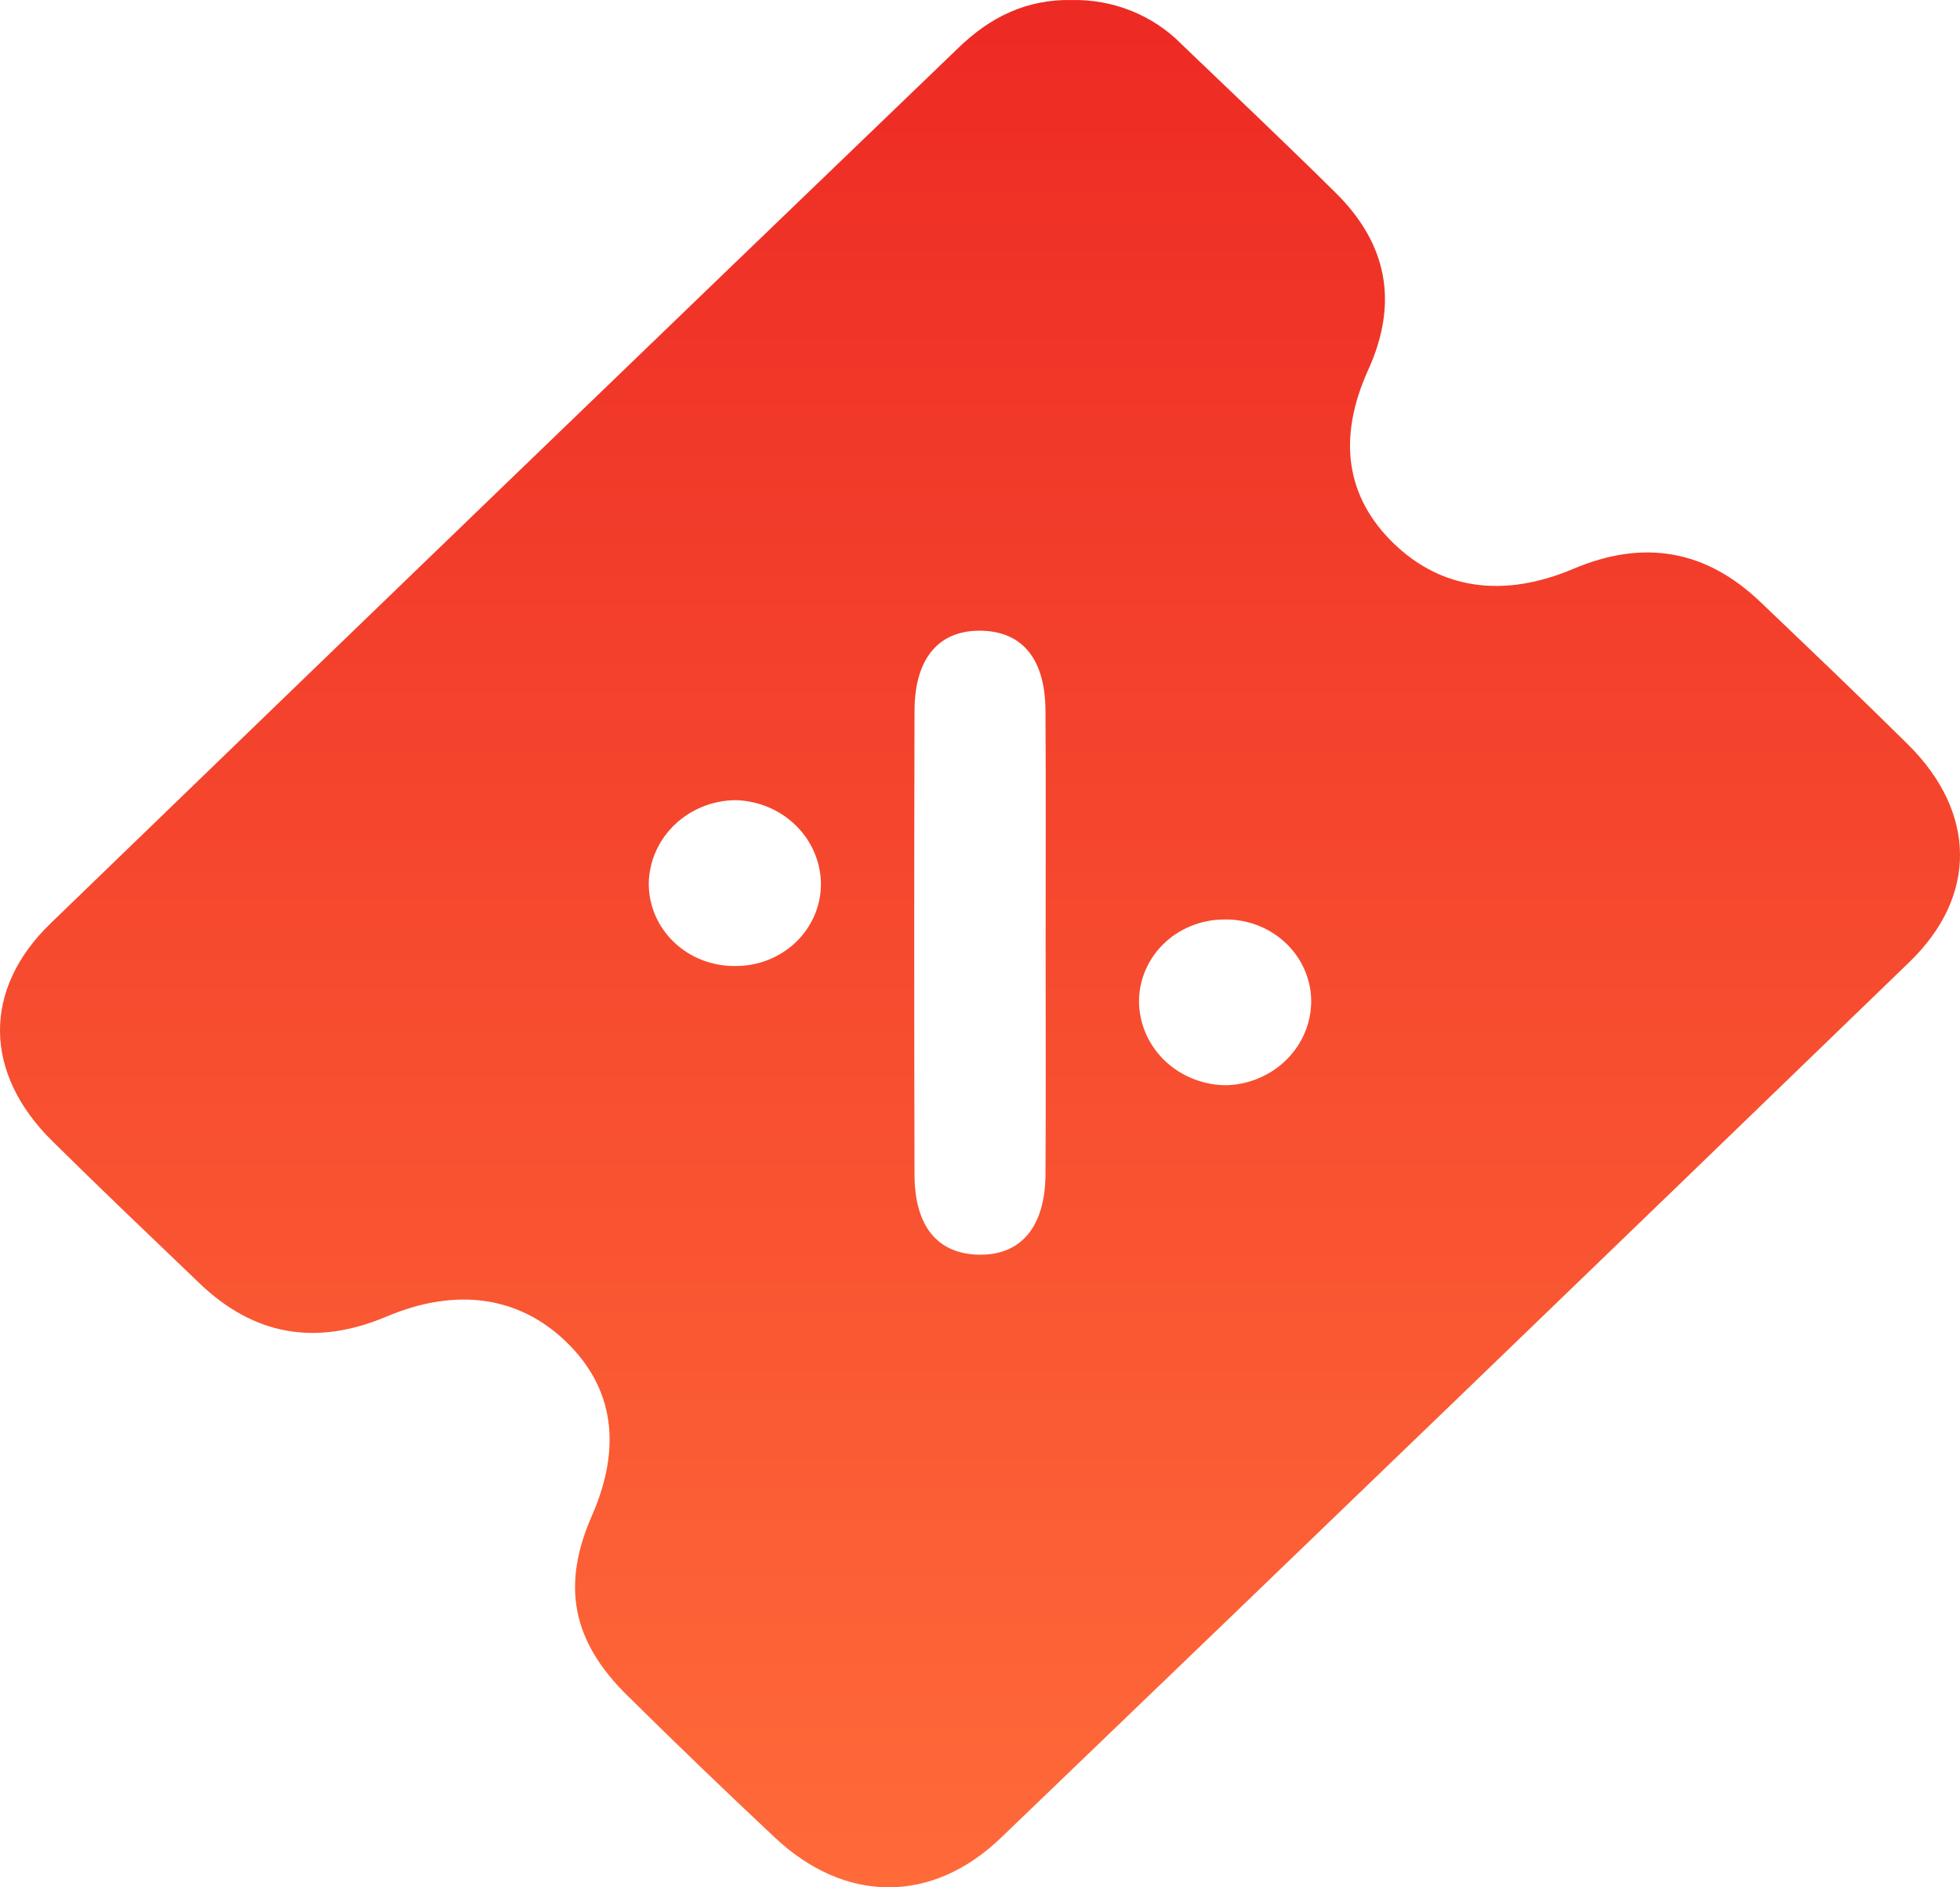<?xml version="1.0" encoding="UTF-8"?> <svg xmlns="http://www.w3.org/2000/svg" width="54" height="52" viewBox="0 0 54 52" fill="none"><path d="M29.534 0.001C30.099 -0.01 30.66 0.093 31.181 0.304C31.702 0.514 32.171 0.828 32.559 1.224C33.978 2.584 35.407 3.935 36.803 5.317C38.237 6.734 38.527 8.359 37.697 10.188C36.835 12.09 37.091 13.704 38.395 14.97C39.693 16.23 41.408 16.495 43.35 15.672C45.298 14.847 47.003 15.155 48.501 16.586C49.863 17.887 51.228 19.186 52.566 20.511C54.45 22.378 54.493 24.682 52.606 26.507C44.277 34.565 35.934 42.608 27.576 50.637C25.67 52.468 23.281 52.441 21.356 50.636C19.981 49.347 18.624 48.041 17.285 46.717C15.756 45.215 15.465 43.68 16.307 41.763C17.142 39.859 16.904 38.237 15.606 36.977C14.313 35.722 12.586 35.456 10.65 36.274C8.703 37.097 6.998 36.795 5.5 35.361C4.139 34.058 2.775 32.758 1.436 31.434C-0.45 29.57 -0.493 27.266 1.394 25.441C9.723 17.384 18.065 9.339 26.418 1.306C27.281 0.473 28.286 -0.027 29.534 0.001ZM28.808 26.091C28.808 23.92 28.818 21.749 28.804 19.578C28.795 18.166 28.177 17.41 27.057 17.378C25.878 17.345 25.2 18.123 25.196 19.585C25.185 23.846 25.185 28.107 25.196 32.368C25.2 33.778 25.822 34.536 26.941 34.569C28.114 34.604 28.794 33.818 28.804 32.362C28.818 30.272 28.808 28.181 28.808 26.091ZM20.245 26.616C20.556 26.619 20.864 26.564 21.153 26.451C21.441 26.339 21.703 26.172 21.924 25.962C22.145 25.751 22.32 25.499 22.439 25.222C22.558 24.946 22.619 24.649 22.618 24.349C22.611 23.744 22.36 23.165 21.918 22.735C21.476 22.305 20.878 22.058 20.25 22.046C19.622 22.056 19.023 22.302 18.58 22.73C18.137 23.159 17.884 23.737 17.874 24.342C17.873 24.642 17.934 24.939 18.052 25.216C18.171 25.493 18.346 25.745 18.567 25.957C18.787 26.168 19.049 26.335 19.337 26.448C19.625 26.561 19.934 26.618 20.245 26.616ZM33.814 29.9C34.442 29.875 35.034 29.615 35.466 29.175C35.898 28.736 36.134 28.151 36.125 27.546C36.118 27.246 36.049 26.951 35.923 26.677C35.796 26.403 35.615 26.156 35.388 25.95C35.162 25.745 34.896 25.584 34.605 25.479C34.314 25.373 34.004 25.324 33.693 25.335C33.382 25.339 33.075 25.403 32.79 25.523C32.505 25.642 32.247 25.815 32.032 26.032C31.817 26.248 31.649 26.504 31.537 26.783C31.425 27.063 31.373 27.361 31.382 27.661C31.405 28.266 31.672 28.839 32.126 29.257C32.581 29.675 33.186 29.906 33.814 29.9Z" fill="url(#paint0_linear_1298_299)"></path><defs><linearGradient id="paint0_linear_1298_299" x1="27" y1="0" x2="27" y2="52" gradientUnits="userSpaceOnUse"><stop stop-color="#ED2A24"></stop><stop offset="1" stop-color="#FF6A39"></stop></linearGradient></defs></svg> 